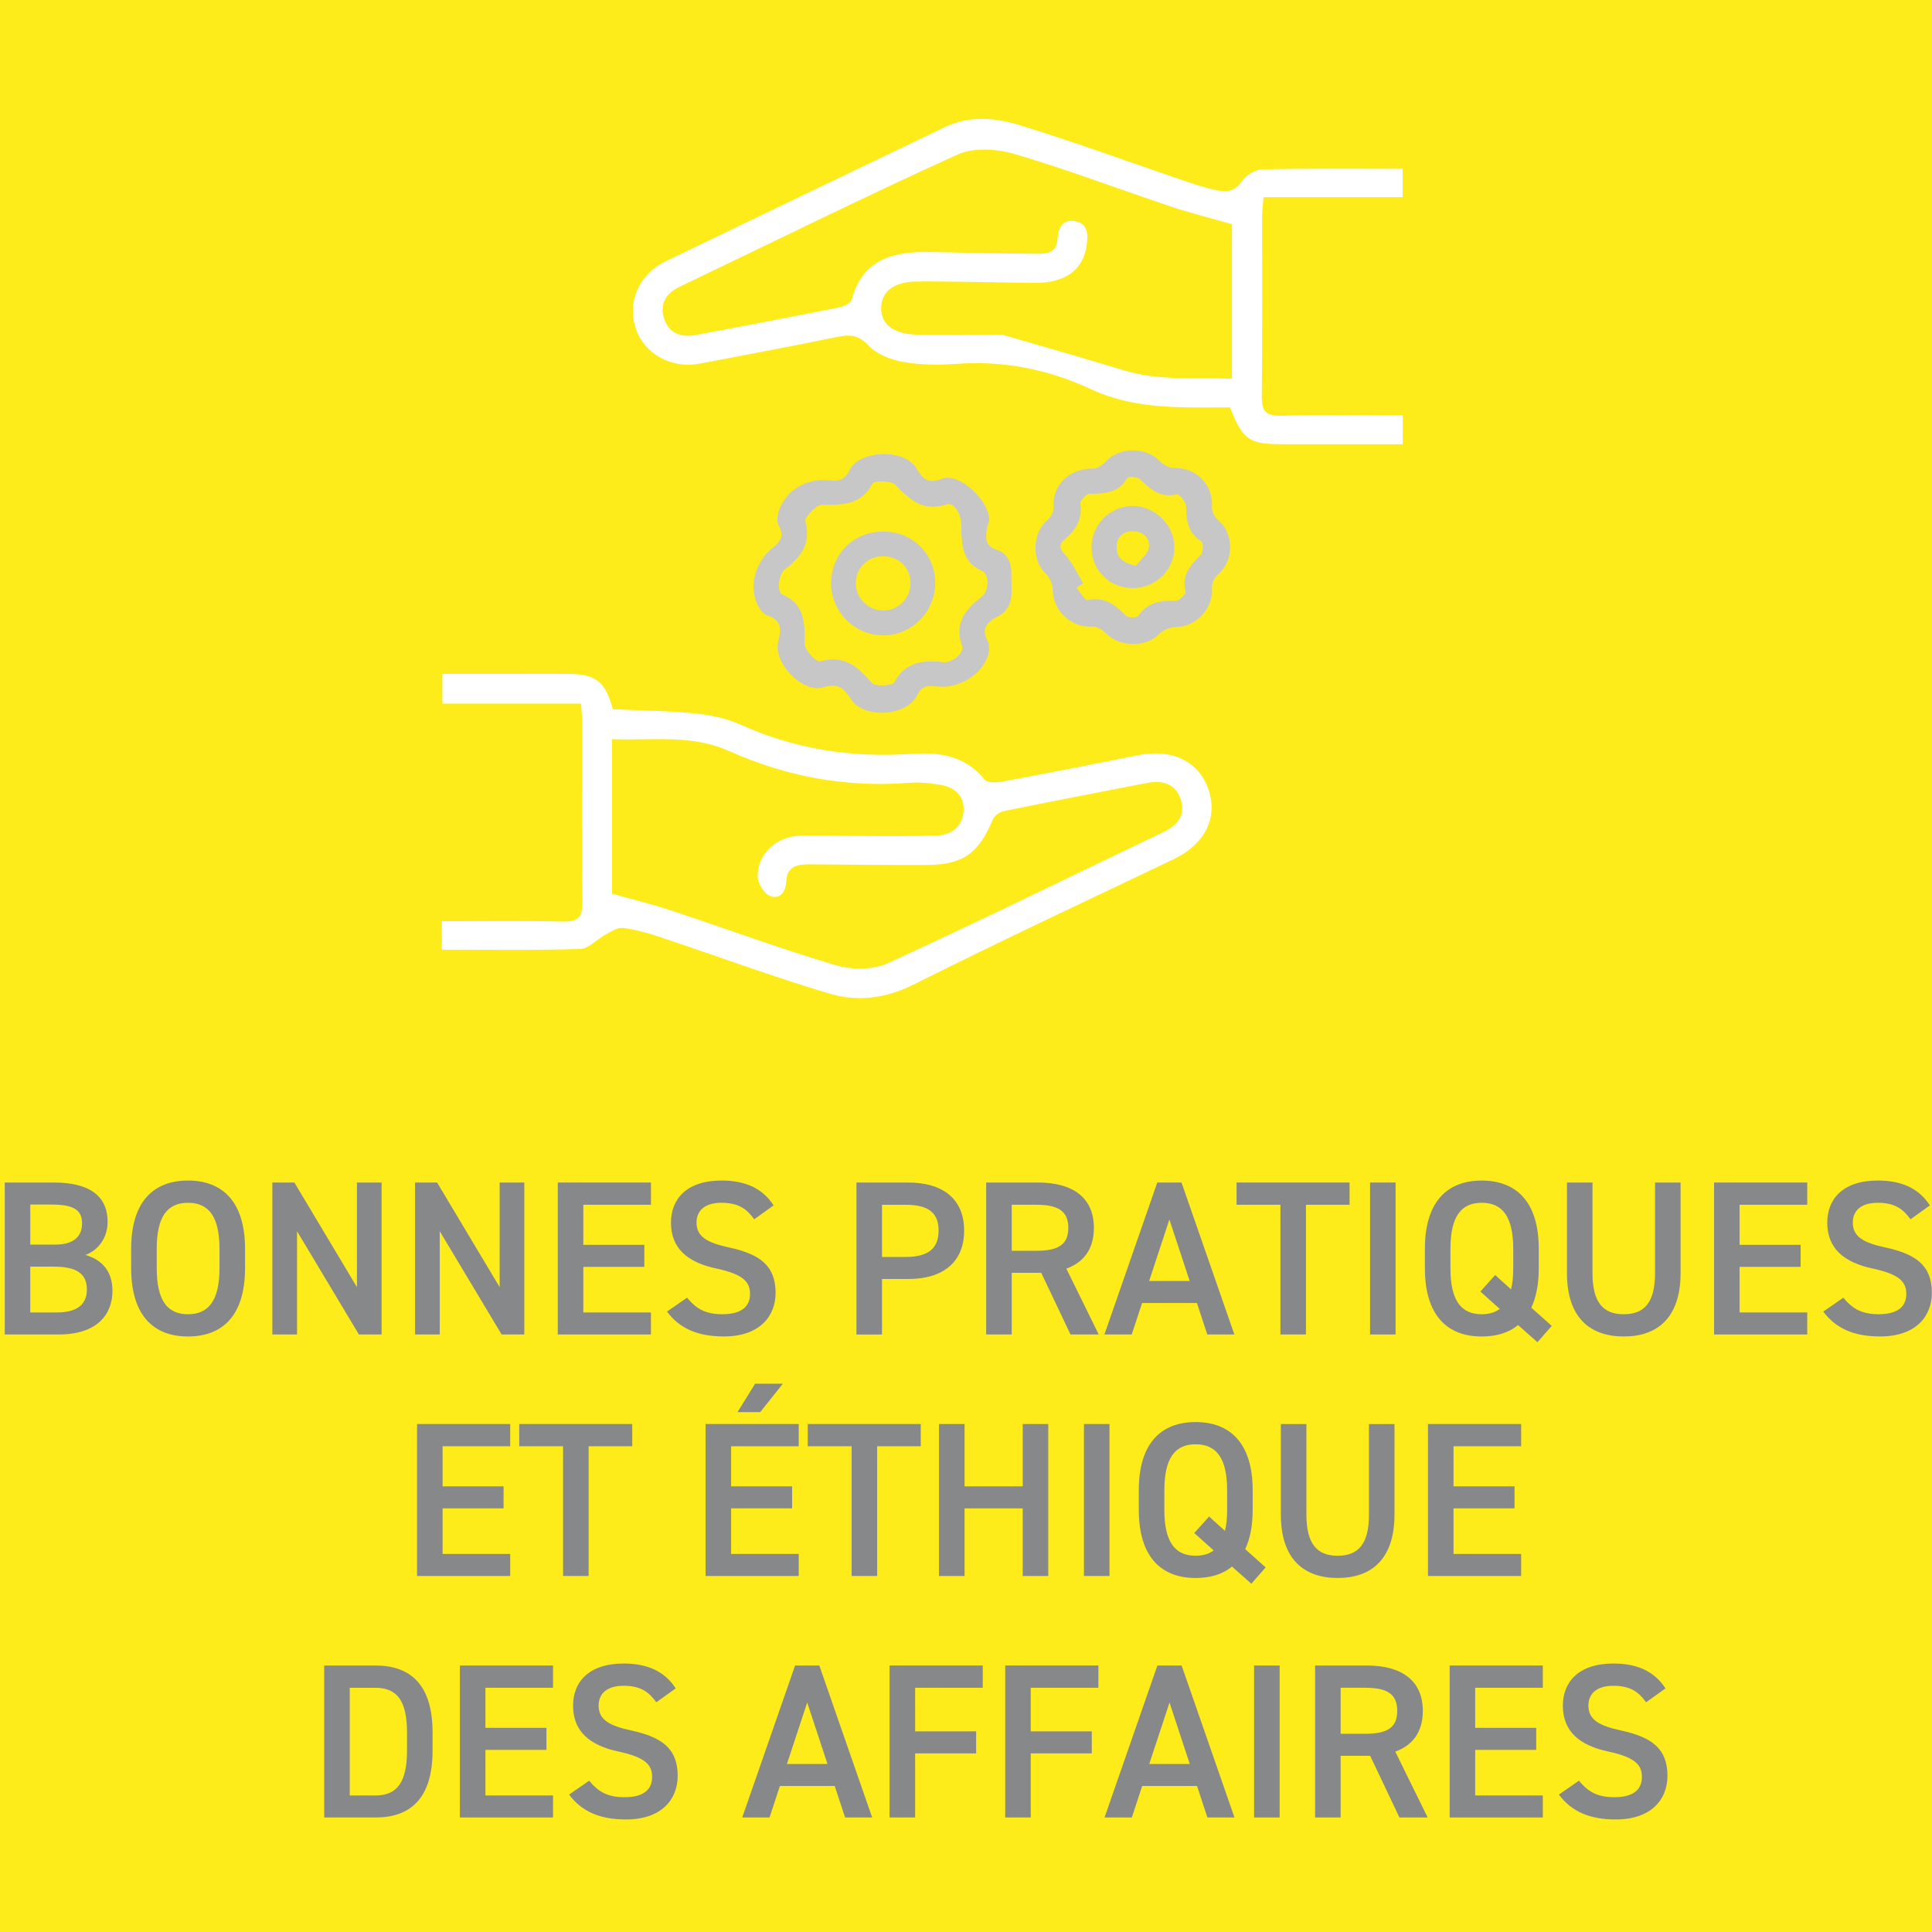 <?xml version="1.0" encoding="UTF-8"?>
<svg id="Calque_2" data-name="Calque 2" xmlns="http://www.w3.org/2000/svg" viewBox="0 0 1000 1000">
  <defs>
    <style>
      .cls-1 {
        fill: #feeb1a;
      }

      .cls-1, .cls-2, .cls-3, .cls-4 {
        stroke-width: 0px;
      }

      .cls-2 {
        fill: #87888a;
      }

      .cls-3 {
        fill: #fff;
      }

      .cls-4 {
        fill: #c7c7c8;
      }
    </style>
  </defs>
  <g id="fond_jaune" data-name="fond jaune">
    <g>
      <rect class="cls-1" width="1000" height="1000"/>
      <g>
        <path class="cls-2" d="M27.76,612.07c18.47,0,27.93,6.84,27.93,20.41,0,8.09-4.67,14.59-11.51,17.1,8.89,2.51,14.02,8.66,14.02,18.58,0,11.86-7.52,22.57-27.93,22.57H2.46v-78.66h25.31ZM15.68,644.22h12.88c9.8,0,13.91-4.45,13.91-10.94,0-6.16-3.08-9.8-15.62-9.8h-11.17v20.75ZM15.68,679.33h13.79c10.6,0,15.5-4.33,15.5-11.86,0-8.32-5.47-11.86-17.1-11.86h-12.2v23.71Z"/>
        <path class="cls-2" d="M97.3,691.76c-17.56,0-29.41-10.6-29.41-35.34v-10.03c0-24.74,11.86-35.34,29.41-35.34s29.53,10.6,29.53,35.34v10.03c0,24.74-11.86,35.34-29.53,35.34ZM81.12,656.42c0,16.99,5.7,23.83,16.19,23.83s16.3-6.84,16.3-23.83v-10.03c0-16.99-5.81-23.83-16.3-23.83s-16.19,6.84-16.19,23.83v10.03Z"/>
        <path class="cls-2" d="M197.51,612.07v78.66h-11.74l-32.03-53.46v53.46h-12.77v-78.66h11.4l32.38,54.15v-54.15h12.77Z"/>
        <path class="cls-2" d="M271.38,612.07v78.66h-11.74l-32.03-53.46v53.46h-12.77v-78.66h11.4l32.38,54.15v-54.15h12.77Z"/>
        <path class="cls-2" d="M336.93,612.07v11.51h-35v20.75h31.58v11.4h-31.58v23.6h35v11.4h-48.22v-78.66h48.22Z"/>
        <path class="cls-2" d="M390.39,631.11c-3.88-5.36-8.09-8.55-16.99-8.55-8.09,0-12.88,3.65-12.88,10.26,0,7.52,5.93,10.49,16.87,12.88,15.85,3.42,24.05,9.35,24.05,23.48,0,11.74-7.87,22.57-26.79,22.57-13.45,0-22.91-4.1-29.41-12.88l10.37-7.18c4.67,5.59,9.35,8.55,18.35,8.55,10.83,0,14.25-4.79,14.25-10.49,0-6.27-3.53-10.15-17.21-13.11-15.16-3.19-23.71-10.49-23.71-23.83,0-11.86,7.75-21.77,26.22-21.77,12.54,0,21.32,4.22,26.9,12.88l-10.03,7.18Z"/>
        <path class="cls-2" d="M456.51,662.01v28.73h-13.22v-78.66h26.79c18.13,0,28.96,8.66,28.96,24.85s-10.72,25.08-28.96,25.08h-13.57ZM468.71,650.61c12.08,0,17.1-4.67,17.1-13.68s-5.02-13.34-17.1-13.34h-12.2v27.02h12.2Z"/>
        <path class="cls-2" d="M554.1,690.73l-15.16-31.92h-15.28v31.92h-13.22v-78.66h26.79c18.13,0,28.96,7.87,28.96,23.48,0,10.83-5.13,17.78-14.25,21.09l16.76,34.08h-14.59ZM536.31,647.41c11.17,0,16.64-2.96,16.64-11.86s-5.47-11.97-16.64-11.97h-12.65v23.83h12.65Z"/>
        <path class="cls-2" d="M571.65,690.73l27.36-78.66h12.54l27.36,78.66h-14.02l-5.36-16.3h-28.39l-5.36,16.3h-14.14ZM594.79,663.03h20.98l-10.49-31.81-10.49,31.81Z"/>
        <path class="cls-2" d="M698.53,612.07v11.51h-22.57v67.14h-13.22v-67.14h-22.69v-11.51h58.48Z"/>
        <path class="cls-2" d="M722.36,690.73h-13.22v-78.66h13.22v78.66Z"/>
        <path class="cls-2" d="M792.58,676.83l10.6,9.46-7.41,8.44-10.03-8.89c-4.9,4.1-11.4,5.93-18.81,5.93-17.56,0-29.41-10.6-29.41-35.34v-10.03c0-24.74,11.86-35.34,29.41-35.34s29.53,10.6,29.53,35.34v10.03c0,8.32-1.37,15.16-3.88,20.41ZM750.74,656.42c0,16.99,5.7,23.83,16.19,23.83,3.76,0,6.84-.91,9.35-2.74l-10.03-9.01,7.64-8.55,8.21,7.41c.8-2.96,1.14-6.61,1.14-10.94v-10.03c0-16.99-5.81-23.83-16.3-23.83s-16.19,6.84-16.19,23.83v10.03Z"/>
        <path class="cls-2" d="M869.87,612.07v46.74c0,23.25-11.97,32.95-29.41,32.95s-29.41-9.69-29.41-32.83v-46.85h13.22v46.85c0,15.05,5.36,21.32,16.19,21.32s16.19-6.27,16.19-21.32v-46.85h13.22Z"/>
        <path class="cls-2" d="M935.42,612.07v11.51h-35v20.75h31.58v11.4h-31.58v23.6h35v11.4h-48.22v-78.66h48.22Z"/>
        <path class="cls-2" d="M988.88,631.11c-3.88-5.36-8.09-8.55-16.99-8.55-8.09,0-12.88,3.65-12.88,10.26,0,7.52,5.93,10.49,16.87,12.88,15.85,3.42,24.05,9.35,24.05,23.48,0,11.74-7.87,22.57-26.79,22.57-13.45,0-22.91-4.1-29.41-12.88l10.37-7.18c4.67,5.59,9.35,8.55,18.35,8.55,10.83,0,14.25-4.79,14.25-10.49,0-6.27-3.53-10.15-17.21-13.11-15.16-3.19-23.71-10.49-23.71-23.83,0-11.86,7.75-21.77,26.22-21.77,12.54,0,21.32,4.22,26.9,12.88l-10.03,7.18Z"/>
        <path class="cls-2" d="M264.08,737.07v11.51h-35v20.75h31.58v11.4h-31.58v23.6h35v11.4h-48.22v-78.66h48.22Z"/>
        <path class="cls-2" d="M327.24,737.07v11.51h-22.57v67.14h-13.22v-67.14h-22.69v-11.51h58.48Z"/>
        <path class="cls-2" d="M413.42,737.07v11.51h-35v20.75h31.58v11.4h-31.58v23.6h35v11.4h-48.22v-78.66h48.22ZM390.85,716.21h14.36l-11.74,14.71h-11.74l9.12-14.71Z"/>
        <path class="cls-2" d="M476.58,737.07v11.51h-22.57v67.14h-13.22v-67.14h-22.69v-11.51h58.48Z"/>
        <path class="cls-2" d="M499.26,769.34h30.1v-32.26h13.22v78.66h-13.22v-35h-30.1v35h-13.22v-78.66h13.22v32.26Z"/>
        <path class="cls-2" d="M574.27,815.73h-13.22v-78.66h13.22v78.66Z"/>
        <path class="cls-2" d="M644.5,801.83l10.6,9.46-7.41,8.44-10.03-8.89c-4.9,4.1-11.4,5.93-18.81,5.93-17.56,0-29.41-10.6-29.41-35.34v-10.03c0-24.74,11.86-35.34,29.41-35.34s29.53,10.6,29.53,35.34v10.03c0,8.32-1.37,15.16-3.88,20.41ZM602.66,781.42c0,16.99,5.7,23.83,16.19,23.83,3.76,0,6.84-.91,9.35-2.74l-10.03-9.01,7.64-8.55,8.21,7.41c.8-2.96,1.14-6.61,1.14-10.94v-10.03c0-16.99-5.81-23.83-16.3-23.83s-16.19,6.84-16.19,23.83v10.03Z"/>
        <path class="cls-2" d="M721.79,737.07v46.74c0,23.25-11.97,32.95-29.41,32.95s-29.41-9.69-29.41-32.83v-46.85h13.22v46.85c0,15.05,5.36,21.32,16.19,21.32s16.19-6.27,16.19-21.32v-46.85h13.22Z"/>
        <path class="cls-2" d="M787.34,737.07v11.51h-35v20.75h31.58v11.4h-31.58v23.6h35v11.4h-48.22v-78.66h48.22Z"/>
        <path class="cls-2" d="M167.81,940.73v-78.66h26.56c17.67,0,29.53,9.46,29.53,34.66v9.35c0,25.19-11.86,34.65-29.53,34.65h-26.56ZM210.67,906.08v-9.35c0-16.19-5.02-23.14-16.3-23.14h-13.34v55.75h13.34c11.29,0,16.3-7.07,16.3-23.25Z"/>
        <path class="cls-2" d="M286.26,862.07v11.51h-35v20.75h31.58v11.4h-31.58v23.6h35v11.4h-48.22v-78.66h48.22Z"/>
        <path class="cls-2" d="M339.72,881.11c-3.88-5.36-8.09-8.55-16.99-8.55-8.09,0-12.88,3.65-12.88,10.26,0,7.52,5.93,10.49,16.87,12.88,15.85,3.42,24.05,9.35,24.05,23.48,0,11.74-7.87,22.57-26.79,22.57-13.45,0-22.91-4.1-29.41-12.88l10.37-7.18c4.67,5.59,9.35,8.55,18.35,8.55,10.83,0,14.25-4.79,14.25-10.49,0-6.27-3.53-10.15-17.21-13.11-15.16-3.19-23.71-10.49-23.71-23.83,0-11.86,7.75-21.77,26.22-21.77,12.54,0,21.32,4.22,26.9,12.88l-10.03,7.18Z"/>
        <path class="cls-2" d="M384.18,940.73l27.36-78.66h12.54l27.36,78.66h-14.02l-5.36-16.3h-28.39l-5.36,16.3h-14.14ZM407.32,913.03h20.98l-10.49-31.81-10.49,31.81Z"/>
        <path class="cls-2" d="M508.67,862.07v11.51h-35v22.57h31.58v11.4h-31.58v33.17h-13.22v-78.66h48.22Z"/>
        <path class="cls-2" d="M568.52,862.07v11.51h-35v22.57h31.58v11.4h-31.58v33.17h-13.22v-78.66h48.22Z"/>
        <path class="cls-2" d="M571.71,940.73l27.36-78.66h12.54l27.36,78.66h-14.02l-5.36-16.3h-28.39l-5.36,16.3h-14.14ZM594.85,913.03h20.98l-10.49-31.81-10.49,31.81Z"/>
        <path class="cls-2" d="M662.34,940.73h-13.22v-78.66h13.22v78.66Z"/>
        <path class="cls-2" d="M724.35,940.73l-15.16-31.92h-15.28v31.92h-13.22v-78.66h26.79c18.13,0,28.96,7.87,28.96,23.48,0,10.83-5.13,17.78-14.25,21.09l16.76,34.08h-14.59ZM706.57,897.41c11.17,0,16.64-2.96,16.64-11.86s-5.47-11.97-16.64-11.97h-12.65v23.83h12.65Z"/>
        <path class="cls-2" d="M798.56,862.07v11.51h-35v20.75h31.58v11.4h-31.58v23.6h35v11.4h-48.22v-78.66h48.22Z"/>
        <path class="cls-2" d="M852.03,881.11c-3.88-5.36-8.09-8.55-16.99-8.55-8.09,0-12.88,3.65-12.88,10.26,0,7.52,5.93,10.49,16.87,12.88,15.85,3.42,24.05,9.35,24.05,23.48,0,11.74-7.87,22.57-26.79,22.57-13.45,0-22.91-4.1-29.41-12.88l10.37-7.18c4.67,5.59,9.35,8.55,18.35,8.55,10.83,0,14.25-4.79,14.25-10.49,0-6.27-3.53-10.15-17.21-13.11-15.16-3.19-23.71-10.49-23.71-23.83,0-11.86,7.75-21.77,26.22-21.77,12.54,0,21.32,4.22,26.9,12.88l-10.03,7.18Z"/>
      </g>
      <g>
        <path class="cls-3" d="M228.69,491.53v-14.71c21.09,0,41.67-.34,62.22.17,7.97.2,10.69-1.91,10.56-10.27-.48-31.1-.18-62.21-.21-93.31,0-2.71-.27-5.42-.47-9.23h-71.81v-15.42c13.86,0,27.62,0,41.39,0,8.01,0,16.02-.08,24.02.02,14.13.18,18.88,3.97,22.81,18.31,13.91.64,28.03.76,42.02,2.14,8.11.8,16.55,2.43,23.91,5.77,28.44,12.88,58.05,17.32,88.99,15.17,14.25-.99,27.6,1.03,37.52,13.33,1.39,1.72,6.14,1.6,9.1,1.05,23.56-4.38,47.08-8.98,70.57-13.71,17.18-3.46,31.1,3.18,36.12,17.55,5.2,14.9-1.83,28.65-18.1,36.41-44.93,21.42-90.01,42.54-134.51,64.82-14.54,7.28-29.17,8.98-43.68,4.63-29.66-8.89-58.77-19.64-88.17-29.44-6.06-2.02-12.34-3.78-18.65-4.52-2.8-.33-6.07,1.94-8.89,3.46-4.47,2.41-8.68,7.29-13.12,7.43-23.63.75-47.29.35-71.61.35ZM316.79,462.57c10.67,3,20.49,5.35,30.04,8.52,28.55,9.46,56.79,19.9,85.59,28.46,8.26,2.45,19.28,2.58,26.89-.9,48.04-21.99,95.45-45.35,143.13-68.11,7.5-3.58,11.3-9.07,8.65-16.95-2.69-7.98-9.52-9.87-17.33-8.36-24.73,4.79-49.47,9.56-74.15,14.6-2.17.44-4.93,2.42-5.75,4.39-7.35,17.55-15.43,23.42-34.27,23.49-20.02.07-40.03-.19-60.05-.33-6.22-.04-12.12.53-12.55,8.64-.3,5.69-3.22,9.72-8.48,7.72-3.08-1.17-6.28-6.62-6.35-10.21-.21-11.35,9.62-20.52,21.54-20.95,8.92-.32,17.86.1,26.79.1,14.78,0,29.57.25,44.34-.21,7.49-.24,13.14-4.5,13.88-12.28.76-8.01-4.34-12.63-11.83-13.95-5.4-.95-11.04-1.48-16.49-1.05-32.59,2.53-63.5-3.21-93.35-16.6-19.09-8.56-39.69-5.21-60.26-6.01v80.01Z"/>
        <path class="cls-3" d="M726,87.36v14.7h-72c-.3,3.85-.73,6.83-.74,9.81-.05,31.1.17,62.21-.17,93.31-.08,7.59,2.18,10.18,9.96,10,20.85-.49,41.72-.17,63.01-.17v14.9h-29.14c-11.09,0-22.17,0-33.26,0-17.22-.01-20.31-2.12-27-19.04-7.31,0-14.98.1-22.65-.02-17-.26-33.6-2.09-49.38-9.42-22.1-10.28-45.35-14.91-69.9-13.08-9.15.68-18.6.53-27.59-1.07-6.3-1.12-13.44-4.02-17.67-8.51-5.11-5.43-9.52-5.73-15.92-4.42-23.78,4.87-47.63,9.37-71.48,13.89-14.4,2.73-28.38-4.92-32.8-17.72-4.88-14.17,1.37-28.6,15.4-35.35,48.18-23.18,96.34-46.39,144.57-69.46,12.37-5.92,25.72-4.85,37.92-1.11,29.32,8.99,58.15,19.59,87.2,29.47,4.93,1.67,9.92,3.27,15.01,4.32,5.17,1.06,9.78.98,13.47-4.65,2.04-3.12,6.99-6,10.69-6.08,23.94-.54,47.9-.28,72.45-.28ZM637.64,116.04c-11.31-3.24-21.4-5.72-31.21-9-27.07-9.06-53.8-19.23-81.15-27.29-9.17-2.7-21.27-3.56-29.56.2-48.4,21.95-96.06,45.55-144.01,68.5-7.24,3.47-10.33,8.99-7.96,16.46,2.43,7.66,8.84,9.88,16.23,8.51,24.77-4.6,49.52-9.37,74.23-14.3,2.43-.48,6.12-2.07,6.59-3.84,5.71-21.53,21.94-25.21,40.81-24.84,17.86.35,35.72.74,53.58.88,5.47.04,11.7.37,12.2-7.71.35-5.62,2.43-10.09,8.76-9.17,6.98,1.01,7.05,6.82,6.35,12.23-1.67,12.93-11.09,19.88-26.77,19.74-20.32-.18-40.65-.82-60.97-.71-12.09.07-18.5,5.24-18.68,13.52-.18,8.71,6.44,13.77,19.06,14,12.01.22,24.02-.02,36.04,0,3.07,0,6.3-.34,9.17.48,20.59,5.87,41.14,11.88,61.64,18.07,18.26,5.52,36.85,3.49,55.67,4.25v-79.99Z"/>
        <path class="cls-4" d="M512.07,269.42c-.29.97-1.19,2.92-1.4,4.94-.44,4.22-.71,8.28,4.82,10.05,6.52,2.08,8.24,7.59,8.01,13.77-.27,7.58,2.09,16.08-6.96,20.82-5.28,2.77-9.02,6.08-5.28,12.93,1.07,1.97.82,5.24.06,7.54-3.36,10.14-15.72,17.21-26.36,15.84-3.98-.51-7.73-.78-10.17,4.41-5.22,11.07-27.66,12.55-34.29,2.24-3.68-5.73-6.65-8.56-14.25-6.23-10.88,3.33-26.32-12.83-23.44-23.81,1.64-6.28,1.83-11.03-5.79-13.45-2.26-.72-4.32-3.88-5.34-6.38-4.07-9.94-.27-21.81,8.42-28.69,3.59-2.84,6.15-6.03,3-11.3-1.2-2.01-.74-5.7.18-8.17,4.01-10.78,14.77-16.67,26.36-15.27,4.26.51,7.71-.25,10.06-5.19,5.02-10.58,28.21-11.41,34.43-1.35,3.35,5.42,5.97,8.7,13.46,5.67,8.43-3.41,24.55,10.85,24.47,21.64ZM497.5,274.66c.72-8.01-3.51-14.92-7.77-13.49-11.99,4.01-18.92-2.53-26.4-10.23-2.11-2.17-10.9-2.16-11.74-.57-6,11.39-15.7,10.9-26.24,11.03-3.02.04-9.03,6.52-8.46,8.62,3.17,11.57-2.5,18.43-10.54,24.69-3.25,2.53-4.48,11.58-1.26,13,11.91,5.26,11.45,15.09,11.5,25.68.02,3.15,6.06,9.4,7.8,8.9,12.47-3.63,19.55,2.68,26.88,11.13,1.7,1.96,10.55,1.51,11.56-.33,5.93-10.85,15.18-11.53,25.51-10.44,4.54.48,10.9-4.71,9.53-8.54-4.19-11.72,1.93-18.84,10.2-25.3,3.64-2.85,4.07-11.53.2-13.22-10.25-4.5-10.38-13.37-10.78-20.92Z"/>
        <path class="cls-1" d="M497.5,274.66c.4,7.55.53,16.42,10.78,20.92,3.87,1.7,3.44,10.38-.2,13.22-8.27,6.46-14.39,13.58-10.2,25.3,1.37,3.84-4.99,9.03-9.53,8.54-10.32-1.09-19.57-.41-25.51,10.44-1,1.84-9.86,2.29-11.56.33-7.33-8.45-14.41-14.76-26.88-11.13-1.73.5-7.78-5.75-7.8-8.9-.05-10.59.41-20.42-11.5-25.68-3.22-1.42-1.99-10.46,1.26-13,8.04-6.27,13.71-13.13,10.54-24.69-.58-2.1,5.43-8.58,8.46-8.62,10.54-.13,20.24.36,26.24-11.03.84-1.59,9.63-1.6,11.74.57,7.48,7.7,14.41,14.24,26.4,10.23,4.25-1.42,8.49,5.48,7.77,13.49ZM484.07,301.55c-.09-15-11.85-26.48-27.05-26.42-15.18.06-26.82,11.62-26.83,26.65-.01,14.77,11.86,26.82,26.67,27.06,14.94.25,27.3-12.15,27.21-27.29Z"/>
        <path class="cls-4" d="M484.07,301.55c.09,15.14-12.27,27.54-27.21,27.29-14.81-.24-26.68-12.29-26.67-27.06.01-15.04,11.65-26.59,26.83-26.65,15.2-.06,26.96,11.43,27.05,26.42ZM471.29,301.64c-.1-8.1-6.39-13.95-14.74-13.7-7.79.23-13.69,6.34-13.6,14.1.09,7.58,6.36,13.84,14,13.97,7.92.13,14.44-6.4,14.34-14.37Z"/>
        <path class="cls-4" d="M567.14,242.49c.57-.38,3.53-1.55,5.36-3.68,6.41-7.42,20.7-7.57,27.42-.41,1.92,2.05,5.32,3.9,7.99,3.84,11.43-.26,20.18,8.79,19.38,20.22-.15,2.2,1.38,5.28,3.14,6.72,8.37,6.83,8.38,21.02.02,28.12-1.77,1.5-3.33,4.62-3.13,6.83.93,10.52-8.09,20.32-18.66,20.42-2.99.03-6.74,1.58-8.8,3.72-6.71,6.95-20.75,6.74-27.51-.58-1.71-1.85-4.88-3.58-7.22-3.4-10.6.82-20.33-8.39-20.23-19.04.03-2.9-1.69-6.58-3.84-8.59-7.13-6.69-6.8-20.67.84-27.22,1.78-1.53,3.56-4.47,3.4-6.62-.82-11.45,7.72-20.89,21.84-20.32ZM560.59,301.85c-1.13.83-2.26,1.66-3.39,2.49,1.97,2.21,4.43,6.6,5.82,6.28,8.91-2.05,14.32,2.67,19.92,8.18,1.11,1.09,5.56.99,6.26-.05,4.81-7.11,11.54-7.98,19.26-7.73,1.78.06,5.5-3.65,5.2-4.79-2.31-8.66,2.65-13.67,7.86-19.11,1.27-1.32,1.38-6.24.39-6.84-7.18-4.4-7.86-10.98-8.02-18.38-.05-2.16-3.62-6.32-4.71-6.05-8.6,2.13-13.75-2.62-19.2-7.84-1.3-1.24-5.94-1.52-6.41-.71-4.63,7.95-11.9,8.29-19.8,8.31-1.61,0-4.79,3.57-4.57,5.12,1.13,8.03-2.36,13.55-8.08,18.39-3.34,2.83-2.7,4.96.4,8.3,3.8,4.09,6.11,9.56,9.06,14.43Z"/>
        <path class="cls-4" d="M586.45,261.91c-11.71-.11-21.41,9.48-21.47,21.23-.06,11.93,9.2,21.2,21.23,21.25,11.94.05,21.6-9.31,21.66-21,.06-11.48-9.8-21.36-21.42-21.48ZM594.64,283.47c-.6,3.44-4.41,6.31-6.78,9.43-7.05-1.79-10.03-4.51-9.91-9.88.12-5.47,3.62-8.14,8.62-8.04,5.11.1,8.93,3.58,8.07,8.49Z"/>
      </g>
    </g>
  </g>
</svg>